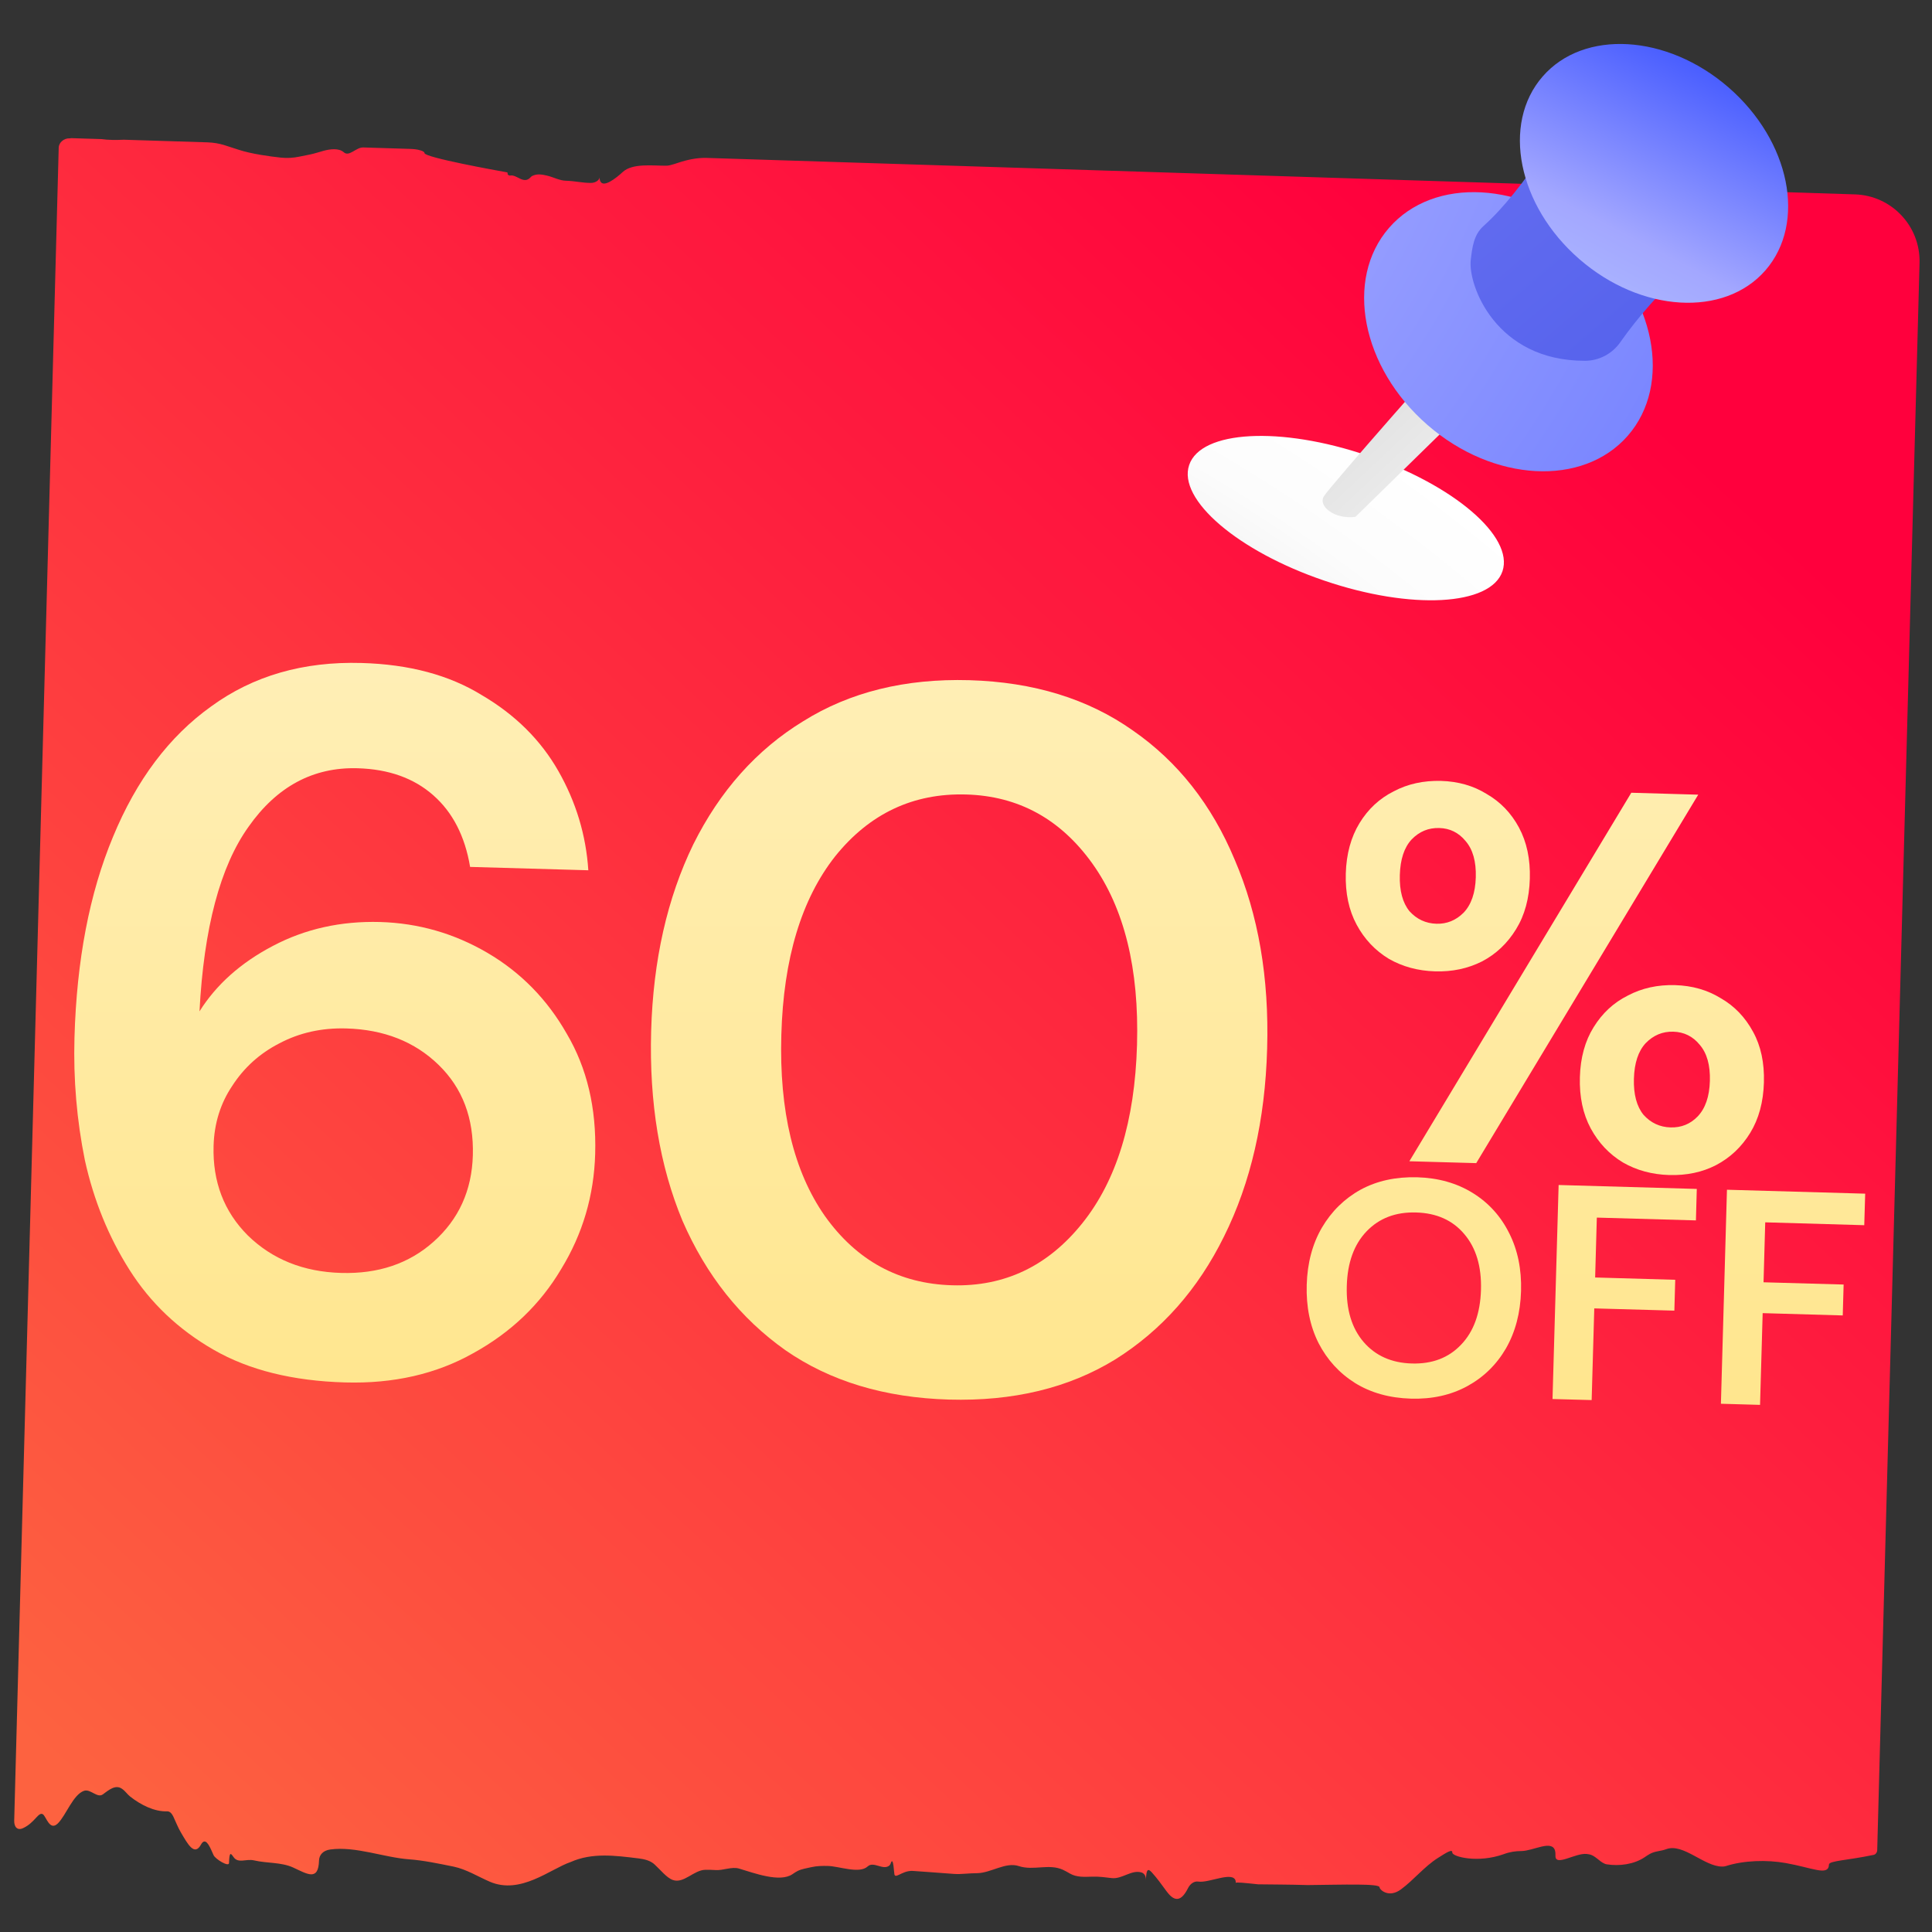 <svg width="31" height="31" viewBox="0 0 31 31" fill="none" xmlns="http://www.w3.org/2000/svg">
<rect x="0" y="0" width="31" height="31" fill="#333333" stroke="none"/>
<path d="M10.755 2.65C10.73 2.657 10.706 2.659 10.681 2.659C10.47 2.659 10.146 2.617 9.992 2.76C9.887 2.857 9.67 3.032 9.627 2.895C9.623 2.883 9.621 2.866 9.621 2.844C9.622 2.879 9.569 2.935 9.479 2.935C9.341 2.935 9.218 2.903 9.08 2.9C8.982 2.899 8.874 2.84 8.778 2.818C8.7 2.8 8.62 2.784 8.54 2.823C8.53 2.828 8.521 2.836 8.514 2.844C8.402 2.968 8.291 2.793 8.184 2.817C8.167 2.82 8.14 2.801 8.145 2.785C8.148 2.776 8.143 2.767 8.134 2.765C7.978 2.737 6.811 2.527 6.811 2.456C6.811 2.439 6.789 2.426 6.751 2.414C6.694 2.395 6.633 2.391 6.573 2.389L5.829 2.366C5.712 2.362 5.603 2.522 5.516 2.443C5.435 2.371 5.29 2.393 5.191 2.42C5.119 2.44 5.047 2.464 4.974 2.479L4.8 2.514C4.703 2.534 4.604 2.54 4.505 2.529C4.329 2.51 4.034 2.47 3.833 2.404C3.751 2.378 3.674 2.353 3.607 2.331C3.516 2.302 3.423 2.287 3.328 2.284L1.987 2.242C1.868 2.248 1.727 2.247 1.63 2.232L1.148 2.217C1.142 2.217 1.137 2.218 1.132 2.218C1.122 2.22 1.125 2.221 1.115 2.22C1.029 2.217 0.944 2.284 0.942 2.37L0.228 29.212C0.225 29.318 0.281 29.378 0.375 29.331C0.559 29.245 0.617 29.067 0.688 29.111C0.741 29.145 0.797 29.388 0.929 29.257C1.061 29.126 1.173 28.793 1.35 28.734C1.451 28.701 1.561 28.855 1.648 28.793C1.747 28.721 1.853 28.629 1.957 28.702C2.015 28.742 2.036 28.785 2.091 28.829C2.255 28.957 2.473 29.071 2.681 29.064C2.716 29.063 2.75 29.083 2.783 29.152C2.822 29.235 2.855 29.322 2.901 29.4C3.012 29.588 3.12 29.794 3.228 29.592C3.234 29.582 3.24 29.572 3.248 29.564C3.317 29.497 3.375 29.652 3.427 29.767C3.456 29.831 3.673 29.963 3.675 29.893C3.68 29.704 3.704 29.735 3.746 29.796C3.822 29.907 3.946 29.821 4.077 29.851C4.281 29.899 4.512 29.878 4.703 29.965C4.933 30.071 5.109 30.189 5.119 29.852C5.122 29.76 5.187 29.691 5.3 29.676C5.708 29.621 6.156 29.804 6.567 29.834C6.796 29.851 7.037 29.902 7.279 29.951C7.484 29.994 7.667 30.11 7.859 30.193C8.353 30.406 8.829 29.989 9.157 29.877C9.502 29.724 9.868 29.773 10.245 29.819C10.339 29.831 10.434 29.852 10.504 29.917C10.601 30.006 10.698 30.132 10.798 30.166C10.973 30.226 11.132 30.006 11.317 30.002C11.37 30.001 11.423 30.002 11.475 30.006C11.601 30.017 11.741 29.946 11.861 29.983C12.097 30.053 12.513 30.211 12.716 30.072C12.743 30.053 12.771 30.035 12.798 30.021C12.864 29.988 12.94 29.978 13.012 29.961C13.107 29.939 13.195 29.939 13.277 29.94C13.461 29.942 13.787 30.073 13.922 29.948C14.018 29.86 14.164 30.014 14.267 29.936C14.275 29.93 14.283 29.92 14.29 29.904C14.338 29.749 14.347 30.109 14.349 30.04C14.344 30.187 14.463 30.008 14.649 30.02C14.816 30.03 15.045 30.05 15.306 30.068C15.366 30.072 15.426 30.07 15.486 30.065C15.55 30.06 15.616 30.057 15.683 30.056C15.902 30.051 16.138 29.873 16.346 29.942C16.583 30.021 16.829 29.898 17.056 30.002C17.095 30.02 17.133 30.042 17.171 30.064C17.277 30.124 17.401 30.116 17.523 30.112C17.637 30.108 17.743 30.124 17.839 30.135C18.003 30.154 18.155 29.998 18.314 30.044C18.364 30.059 18.39 30.108 18.387 30.17C18.392 29.976 18.425 29.983 18.481 30.043C18.567 30.137 18.641 30.242 18.716 30.344C18.817 30.481 18.933 30.555 19.061 30.299C19.093 30.233 19.156 30.18 19.228 30.191C19.398 30.218 19.79 30.015 19.827 30.183C19.828 30.188 19.828 30.198 19.828 30.212C19.829 30.197 19.972 30.212 20.188 30.235C20.405 30.238 20.692 30.238 20.982 30.247C21.56 30.241 22.138 30.22 22.136 30.283C22.135 30.32 22.282 30.461 22.478 30.317C22.685 30.165 22.852 29.952 23.069 29.814C23.208 29.726 23.306 29.662 23.303 29.725C23.301 29.791 23.713 29.901 24.131 29.75C24.227 29.714 24.322 29.701 24.411 29.701C24.602 29.7 24.906 29.513 24.952 29.698C24.957 29.716 24.959 29.741 24.958 29.775C24.952 29.959 25.277 29.728 25.46 29.748C25.472 29.75 25.485 29.751 25.499 29.754C25.596 29.771 25.658 29.867 25.749 29.905C25.76 29.91 25.77 29.912 25.781 29.914C25.983 29.946 26.218 29.915 26.388 29.801C26.416 29.782 26.444 29.763 26.473 29.747C26.557 29.7 26.646 29.705 26.736 29.671C27.007 29.57 27.343 29.949 27.632 29.95C27.653 29.951 27.673 29.948 27.693 29.942C27.982 29.85 28.35 29.84 28.649 29.893C28.653 29.893 28.657 29.894 28.66 29.895C28.864 29.931 29.036 29.984 29.155 30.005C29.273 30.027 29.344 30.015 29.347 29.917C29.349 29.856 29.652 29.85 30.055 29.764C30.093 29.761 30.12 29.725 30.121 29.686L30.8 4.218C30.816 3.629 30.352 3.137 29.763 3.119L11.341 2.534C11.185 2.529 11.032 2.562 10.884 2.611C10.841 2.626 10.798 2.639 10.755 2.65Z" fill="url(#paint0_linear_4_48)"/>
<path d="M5.537 22.182C4.697 22.158 3.995 21.984 3.43 21.659C2.865 21.335 2.414 20.907 2.078 20.376C1.742 19.846 1.504 19.259 1.362 18.617C1.232 17.975 1.176 17.319 1.195 16.65C1.23 15.406 1.436 14.332 1.813 13.428C2.19 12.514 2.715 11.816 3.388 11.335C4.061 10.844 4.866 10.611 5.801 10.638C6.566 10.659 7.21 10.832 7.733 11.155C8.266 11.468 8.675 11.873 8.959 12.371C9.242 12.868 9.403 13.399 9.44 13.964L7.543 13.91C7.461 13.418 7.264 13.035 6.953 12.761C6.642 12.486 6.236 12.341 5.737 12.327C5.025 12.307 4.442 12.62 3.987 13.267C3.533 13.903 3.271 14.89 3.201 16.228C3.469 15.8 3.861 15.449 4.38 15.177C4.898 14.904 5.471 14.777 6.098 14.794C6.714 14.812 7.289 14.977 7.823 15.29C8.356 15.603 8.78 16.035 9.094 16.587C9.419 17.138 9.571 17.781 9.55 18.514C9.531 19.184 9.349 19.801 9.003 20.365C8.668 20.93 8.198 21.38 7.593 21.713C6.998 22.048 6.313 22.204 5.537 22.182ZM5.475 20.425C6.07 20.442 6.564 20.275 6.957 19.924C7.361 19.564 7.571 19.102 7.587 18.538C7.604 17.943 7.421 17.459 7.038 17.087C6.655 16.714 6.16 16.519 5.555 16.502C5.161 16.491 4.803 16.571 4.479 16.743C4.166 16.904 3.915 17.131 3.726 17.424C3.537 17.705 3.437 18.027 3.427 18.388C3.411 18.962 3.594 19.441 3.977 19.824C4.37 20.207 4.869 20.408 5.475 20.425Z" fill="url(#paint1_linear_4_48)"/>
<path d="M15.227 22.457C14.196 22.427 13.32 22.163 12.601 21.664C11.881 21.154 11.332 20.463 10.952 19.591C10.584 18.708 10.416 17.693 10.448 16.545C10.48 15.408 10.706 14.409 11.124 13.549C11.552 12.689 12.14 12.03 12.887 11.573C13.634 11.105 14.523 10.885 15.554 10.914C16.585 10.944 17.46 11.213 18.18 11.723C18.899 12.222 19.444 12.913 19.812 13.796C20.191 14.678 20.365 15.688 20.332 16.826C20.3 17.974 20.069 18.977 19.641 19.838C19.223 20.687 18.64 21.346 17.893 21.814C17.146 22.272 16.258 22.486 15.227 22.457ZM15.279 20.623C16.118 20.647 16.814 20.316 17.365 19.629C17.916 18.943 18.209 17.989 18.244 16.767C18.279 15.544 18.04 14.575 17.529 13.858C17.017 13.142 16.342 12.772 15.502 12.748C14.652 12.724 13.951 13.055 13.4 13.741C12.859 14.428 12.571 15.382 12.537 16.605C12.502 17.827 12.735 18.796 13.236 19.512C13.747 20.229 14.428 20.599 15.279 20.623Z" fill="url(#paint2_linear_4_48)"/>
<path d="M23.027 15.586C22.753 15.578 22.505 15.511 22.285 15.385C22.066 15.252 21.893 15.07 21.768 14.837C21.643 14.605 21.585 14.331 21.594 14.016C21.603 13.702 21.677 13.432 21.815 13.206C21.953 12.981 22.135 12.812 22.362 12.698C22.588 12.578 22.842 12.523 23.122 12.53C23.397 12.538 23.642 12.608 23.855 12.74C24.075 12.867 24.248 13.046 24.373 13.279C24.498 13.512 24.556 13.785 24.547 14.1C24.538 14.415 24.465 14.685 24.326 14.91C24.188 15.135 24.006 15.308 23.779 15.427C23.552 15.541 23.302 15.594 23.027 15.586ZM22.614 18.633L26.175 12.72L27.249 12.751L23.687 18.663L22.614 18.633ZM23.049 14.822C23.215 14.827 23.36 14.768 23.483 14.646C23.607 14.517 23.673 14.327 23.68 14.075C23.687 13.824 23.633 13.63 23.516 13.495C23.405 13.36 23.264 13.29 23.093 13.286C22.921 13.281 22.773 13.342 22.649 13.471C22.531 13.599 22.468 13.789 22.461 14.041C22.454 14.293 22.506 14.486 22.616 14.621C22.733 14.75 22.877 14.817 23.049 14.822ZM26.783 18.854C26.509 18.846 26.261 18.779 26.042 18.653C25.822 18.521 25.65 18.338 25.524 18.106C25.399 17.873 25.341 17.599 25.35 17.284C25.359 16.97 25.433 16.703 25.57 16.483C25.709 16.258 25.891 16.088 26.118 15.975C26.344 15.855 26.598 15.799 26.878 15.807C27.153 15.815 27.397 15.885 27.611 16.017C27.831 16.143 28.003 16.323 28.129 16.556C28.254 16.783 28.312 17.053 28.303 17.368C28.294 17.683 28.221 17.953 28.083 18.178C27.945 18.403 27.762 18.576 27.535 18.695C27.314 18.809 27.064 18.862 26.783 18.854ZM26.805 18.09C26.977 18.095 27.122 18.036 27.24 17.914C27.363 17.785 27.429 17.595 27.436 17.344C27.443 17.092 27.389 16.898 27.272 16.763C27.162 16.628 27.02 16.559 26.849 16.554C26.677 16.549 26.529 16.611 26.405 16.739C26.287 16.867 26.224 17.057 26.217 17.309C26.21 17.561 26.262 17.754 26.372 17.889C26.489 18.018 26.633 18.085 26.805 18.09Z" fill="url(#paint3_linear_4_48)"/>
<path d="M22.639 22.442C22.295 22.432 21.996 22.348 21.742 22.191C21.491 22.033 21.296 21.82 21.157 21.551C21.02 21.278 20.957 20.967 20.967 20.617C20.977 20.267 21.058 19.962 21.209 19.701C21.364 19.437 21.571 19.234 21.83 19.09C22.093 18.947 22.396 18.881 22.739 18.89C23.079 18.9 23.376 18.984 23.631 19.142C23.885 19.299 24.08 19.514 24.216 19.787C24.352 20.056 24.416 20.365 24.406 20.715C24.396 21.065 24.315 21.372 24.164 21.636C24.012 21.897 23.805 22.099 23.543 22.242C23.28 22.385 22.979 22.452 22.639 22.442ZM22.654 21.878C22.982 21.887 23.244 21.787 23.444 21.576C23.646 21.366 23.752 21.073 23.763 20.697C23.774 20.321 23.684 20.022 23.494 19.8C23.307 19.579 23.05 19.464 22.723 19.455C22.396 19.445 22.131 19.546 21.929 19.756C21.727 19.966 21.62 20.259 21.61 20.636C21.599 21.012 21.689 21.31 21.879 21.532C22.069 21.753 22.328 21.869 22.654 21.878Z" fill="url(#paint4_linear_4_48)"/>
<path d="M24.911 22.448L25.009 19.014L27.226 19.077L27.212 19.582L25.622 19.537L25.595 20.498L26.88 20.535L26.866 21.03L25.581 20.994L25.539 22.465L24.911 22.448Z" fill="url(#paint5_linear_4_48)"/>
<path d="M27.613 22.524L27.71 19.09L29.928 19.153L29.913 19.659L28.324 19.613L28.297 20.575L29.582 20.611L29.568 21.107L28.283 21.07L28.241 22.542L27.613 22.524Z" fill="url(#paint6_linear_4_48)"/>
<path d="M24.108 9.166C23.919 9.722 22.642 9.79 21.253 9.318C19.865 8.848 18.892 8.015 19.081 7.461C19.269 6.905 20.547 6.836 21.935 7.308C23.322 7.777 24.295 8.61 24.108 9.166Z" fill="url(#paint7_radial_4_48)"/>
<path d="M23.34 5.544C23.34 5.544 21.335 7.805 21.241 7.966C21.146 8.128 21.425 8.338 21.749 8.293L24.01 6.08L23.34 5.544Z" fill="url(#paint8_linear_4_48)"/>
<path d="M26.12 6.99C25.402 7.815 23.962 7.739 22.904 6.818C21.845 5.897 21.57 4.481 22.288 3.656C23.007 2.829 24.447 2.907 25.505 3.828C26.562 4.749 26.838 6.165 26.12 6.99Z" fill="url(#paint9_radial_4_48)"/>
<path d="M24.782 2.433C24.458 2.908 24.132 3.333 23.8 3.63C23.648 3.767 23.622 3.97 23.599 4.172C23.553 4.571 23.998 5.792 25.432 5.789C25.659 5.789 25.871 5.675 26 5.489C26.282 5.087 26.638 4.687 27.055 4.288L24.782 2.433Z" fill="url(#paint10_linear_4_48)"/>
<path d="M28.328 4.337C27.667 5.096 26.33 5.017 25.342 4.158C24.354 3.3 24.091 1.987 24.752 1.228C25.412 0.468 26.749 0.546 27.737 1.404C28.724 2.263 28.989 3.575 28.328 4.337Z" fill="url(#paint11_linear_4_48)"/>
<defs>
<linearGradient id="paint0_linear_4_48" x1="33.348" y1="12.95" x2="10.681" y2="37.41" gradientUnits="userSpaceOnUse">
<stop stop-color="#FF003D"/>
<stop offset="1" stop-color="#FD6240"/>
</linearGradient>
<linearGradient id="paint1_linear_4_48" x1="19.731" y1="2.995" x2="19.731" y2="22.528" gradientUnits="userSpaceOnUse">
<stop stop-color="#FFF4CF"/>
<stop offset="1" stop-color="#FFE68E"/>
</linearGradient>
<linearGradient id="paint2_linear_4_48" x1="19.731" y1="2.995" x2="19.731" y2="22.528" gradientUnits="userSpaceOnUse">
<stop stop-color="#FFF4CF"/>
<stop offset="1" stop-color="#FFE68E"/>
</linearGradient>
<linearGradient id="paint3_linear_4_48" x1="19.731" y1="2.995" x2="19.731" y2="22.528" gradientUnits="userSpaceOnUse">
<stop stop-color="#FFF4CF"/>
<stop offset="1" stop-color="#FFE68E"/>
</linearGradient>
<linearGradient id="paint4_linear_4_48" x1="19.731" y1="2.995" x2="19.731" y2="22.528" gradientUnits="userSpaceOnUse">
<stop stop-color="#FFF4CF"/>
<stop offset="1" stop-color="#FFE68E"/>
</linearGradient>
<linearGradient id="paint5_linear_4_48" x1="19.731" y1="2.995" x2="19.731" y2="22.528" gradientUnits="userSpaceOnUse">
<stop stop-color="#FFF4CF"/>
<stop offset="1" stop-color="#FFE68E"/>
</linearGradient>
<linearGradient id="paint6_linear_4_48" x1="19.731" y1="2.995" x2="19.731" y2="22.528" gradientUnits="userSpaceOnUse">
<stop stop-color="#FFF4CF"/>
<stop offset="1" stop-color="#FFE68E"/>
</linearGradient>
<radialGradient id="paint7_radial_4_48" cx="0" cy="0" r="1" gradientUnits="userSpaceOnUse" gradientTransform="translate(15.538 15.517) rotate(32.432) scale(17.946 10.681)">
<stop/>
<stop offset="0.074" stop-color="#2D2D2D"/>
<stop offset="0.165" stop-color="#5E5E5E"/>
<stop offset="0.262" stop-color="#898989"/>
<stop offset="0.362" stop-color="#AEAEAE"/>
<stop offset="0.466" stop-color="#CBCBCB"/>
<stop offset="0.576" stop-color="#E2E2E2"/>
<stop offset="0.694" stop-color="#F2F2F2"/>
<stop offset="0.825" stop-color="#FCFCFC"/>
<stop offset="1" stop-color="white"/>
</radialGradient>
<linearGradient id="paint8_linear_4_48" x1="6.785" y1="8.384" x2="21.247" y2="23.756" gradientUnits="userSpaceOnUse">
<stop stop-color="white"/>
<stop offset="0.282" stop-color="#CCCCCC"/>
<stop offset="0.542" stop-color="#F2F2F2"/>
<stop offset="0.708" stop-color="#CCCCCC"/>
<stop offset="0.968" stop-color="#F2F2F2"/>
</linearGradient>
<radialGradient id="paint9_radial_4_48" cx="0" cy="0" r="1" gradientUnits="userSpaceOnUse" gradientTransform="translate(11.649 -1.946) rotate(18.857) scale(27.78 27.926)">
<stop stop-color="#CECCFF"/>
<stop offset="1" stop-color="#465BFF"/>
</radialGradient>
<linearGradient id="paint10_linear_4_48" x1="-3.429" y1="-3.438" x2="18.738" y2="22.611" gradientUnits="userSpaceOnUse">
<stop stop-color="#ABA3FF"/>
<stop offset="1" stop-color="#3C4FE7"/>
</linearGradient>
<linearGradient id="paint11_linear_4_48" x1="25.348" y1="5.078" x2="27.448" y2="1.029" gradientUnits="userSpaceOnUse">
<stop stop-color="#ADBAFF"/>
<stop offset="0.328" stop-color="#A3A7FF"/>
<stop offset="1" stop-color="#465BFF"/>
</linearGradient>
</defs>
</svg>

